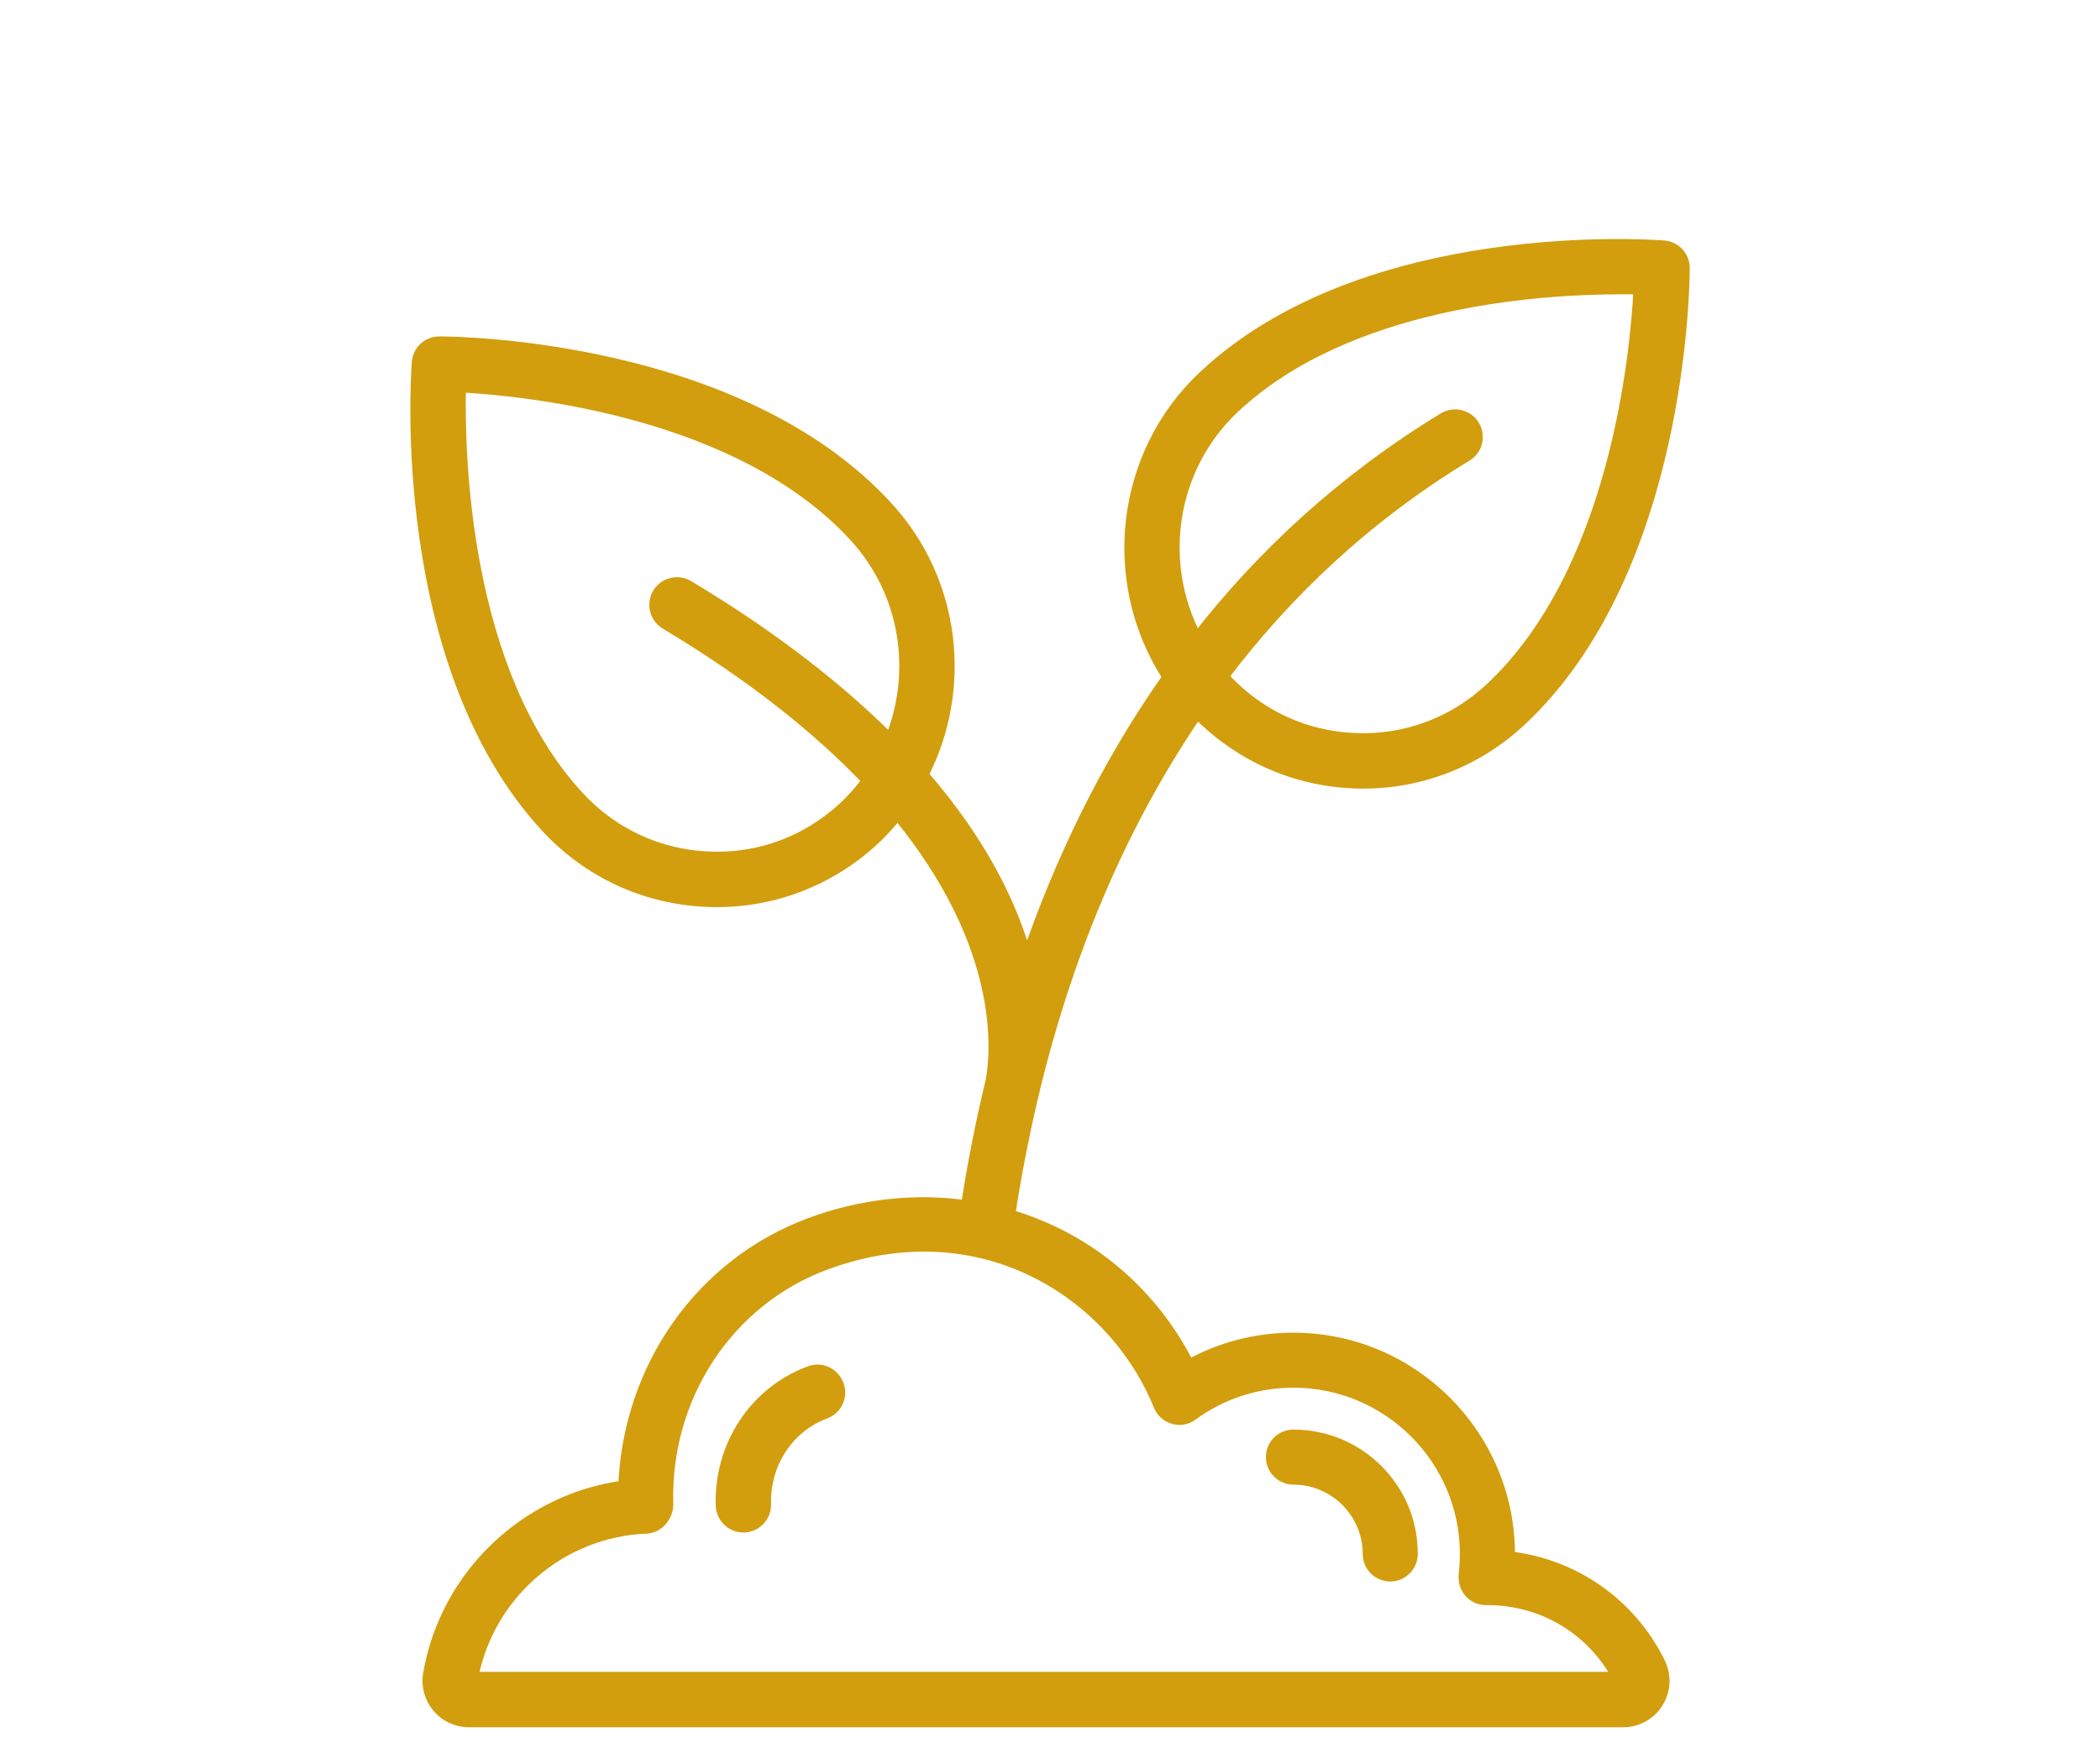 <?xml version="1.0" encoding="UTF-8"?>
<svg xmlns="http://www.w3.org/2000/svg" width="100" height="83" viewBox="0 0 100 83">
  <defs>
    <style>
      .cls-1 {
        fill: none;
        stroke-width: 0px;
      }

      .cls-2 {
        fill: #d29e0e;
        stroke: #d29e0e;
        stroke-linecap: round;
        stroke-linejoin: round;
        stroke-width: .5px;
      }
    </style>
  </defs>
  <g id="Kreise">
    <rect class="cls-1" width="100" height="83"></rect>
  </g>
  <g id="Icons">
    <g>
      <path class="cls-2" d="M71.891,74.122v-.112c0-5.675-4.625-10.299-10.299-10.299-1.765,0-3.452.436-4.971,1.274-1.821-3.586-4.904-6.066-8.524-7.138.268-1.776.625-3.63,1.073-5.541.034-.123.078-.313.134-.57,1.43-5.831,3.821-12.076,7.708-17.761,1.988,2.022,4.614,3.206,7.451,3.318.145.011.29.011.436.011,2.804,0,5.474-1.05,7.54-2.982,7.697-7.205,7.775-20.968,7.775-21.56,0-.559-.425-1.016-.983-1.061-.57-.044-14.187-1.028-21.895,6.177-4.033,3.765-4.647,9.875-1.731,14.366-3.005,4.256-5.161,8.836-6.713,13.338-.692-2.48-2.122-5.463-4.926-8.691,2.089-4.077,1.564-9.205-1.698-12.757-7.105-7.764-20.667-7.864-21.337-7.864h-.011c-.559,0-1.016.425-1.061.983-.044.581-1.028,14.31,6.1,22.097,2.022,2.2,4.759,3.474,7.731,3.586.145.011.29.011.436.011,2.804,0,5.474-1.05,7.54-2.982.391-.368.737-.759,1.073-1.173,5.172,6.289,4.692,11.338,4.446,12.668-.492,2.044-.883,4.044-1.173,5.943-2.391-.335-4.938-.089-7.44.838-5.183,1.921-8.646,6.837-8.881,12.512-4.658.625-8.49,4.256-9.294,8.959-.101.57.067,1.151.436,1.597.38.447.927.692,1.497.692h54.961c.681,0,1.307-.346,1.665-.927.368-.592.391-1.307.078-1.933-1.398-2.805-4.079-4.659-7.14-5.016l0-.002ZM40.211,38.397c-1.754,1.642-4.021,2.503-6.434,2.402-2.391-.089-4.614-1.117-6.244-2.904-5.441-5.932-5.664-16.199-5.597-19.46,3.228.179,13.327,1.195,18.756,7.127,2.458,2.681,2.994,6.468,1.698,9.641-2.368-2.368-5.485-4.848-9.607-7.317-.503-.301-1.162-.134-1.464.368-.301.503-.134,1.162.368,1.464,4.234,2.536,7.328,5.06,9.607,7.451-.323.436-.681.849-1.083,1.229h0ZM58.788,19.418c5.429-5.072,14.499-5.653,18.399-5.653.324,0,.603,0,.849.011-.168,3.251-1.184,13.472-7.06,18.979-1.754,1.642-4.033,2.503-6.434,2.402-2.391-.089-4.614-1.117-6.244-2.904-.011-.011-.022-.034-.034-.044,2.994-3.954,6.781-7.574,11.584-10.489.503-.301.659-.961.358-1.464-.301-.503-.961-.659-1.464-.358-4.826,2.938-8.68,6.535-11.752,10.478-1.887-3.563-1.262-8.088,1.799-10.959h-.001ZM22.527,79.863c.771-3.966,4.2-6.926,8.255-7.082.581-.022,1.039-.581,1.028-1.162-.145-5.094,2.86-9.674,7.496-11.395,7.44-2.748,13.729,1.407,15.873,6.713.123.301.38.536.692.625.313.089.659.034.916-.168,1.396-1.016,3.061-1.564,4.804-1.564,4.502,0,8.177,3.664,8.177,8.166,0,.335-.022.67-.056.994-.034.301.056.603.257.838.201.235.492.358.804.358h.067c2.603,0,4.938,1.396,6.177,3.675l-54.491.001Z"></path>
      <path class="cls-2" d="M38.556,65.298c-2.614.961-4.312,3.53-4.223,6.39.022.581.492,1.039,1.061,1.039h.034c.592-.022,1.05-.503,1.039-1.095-.056-1.933,1.083-3.675,2.837-4.323.547-.201.838-.816.625-1.374-.213-.559-.816-.849-1.374-.637h0Z"></path>
      <path class="cls-2" d="M61.59,68.325c-.592,0-1.061.48-1.061,1.061s.48,1.061,1.061,1.061c1.955,0,3.552,1.597,3.552,3.552,0,.592.48,1.061,1.061,1.061s1.061-.48,1.061-1.061c.011-3.128-2.536-5.675-5.675-5.675h0Z"></path>
    </g>
  </g>
</svg>
